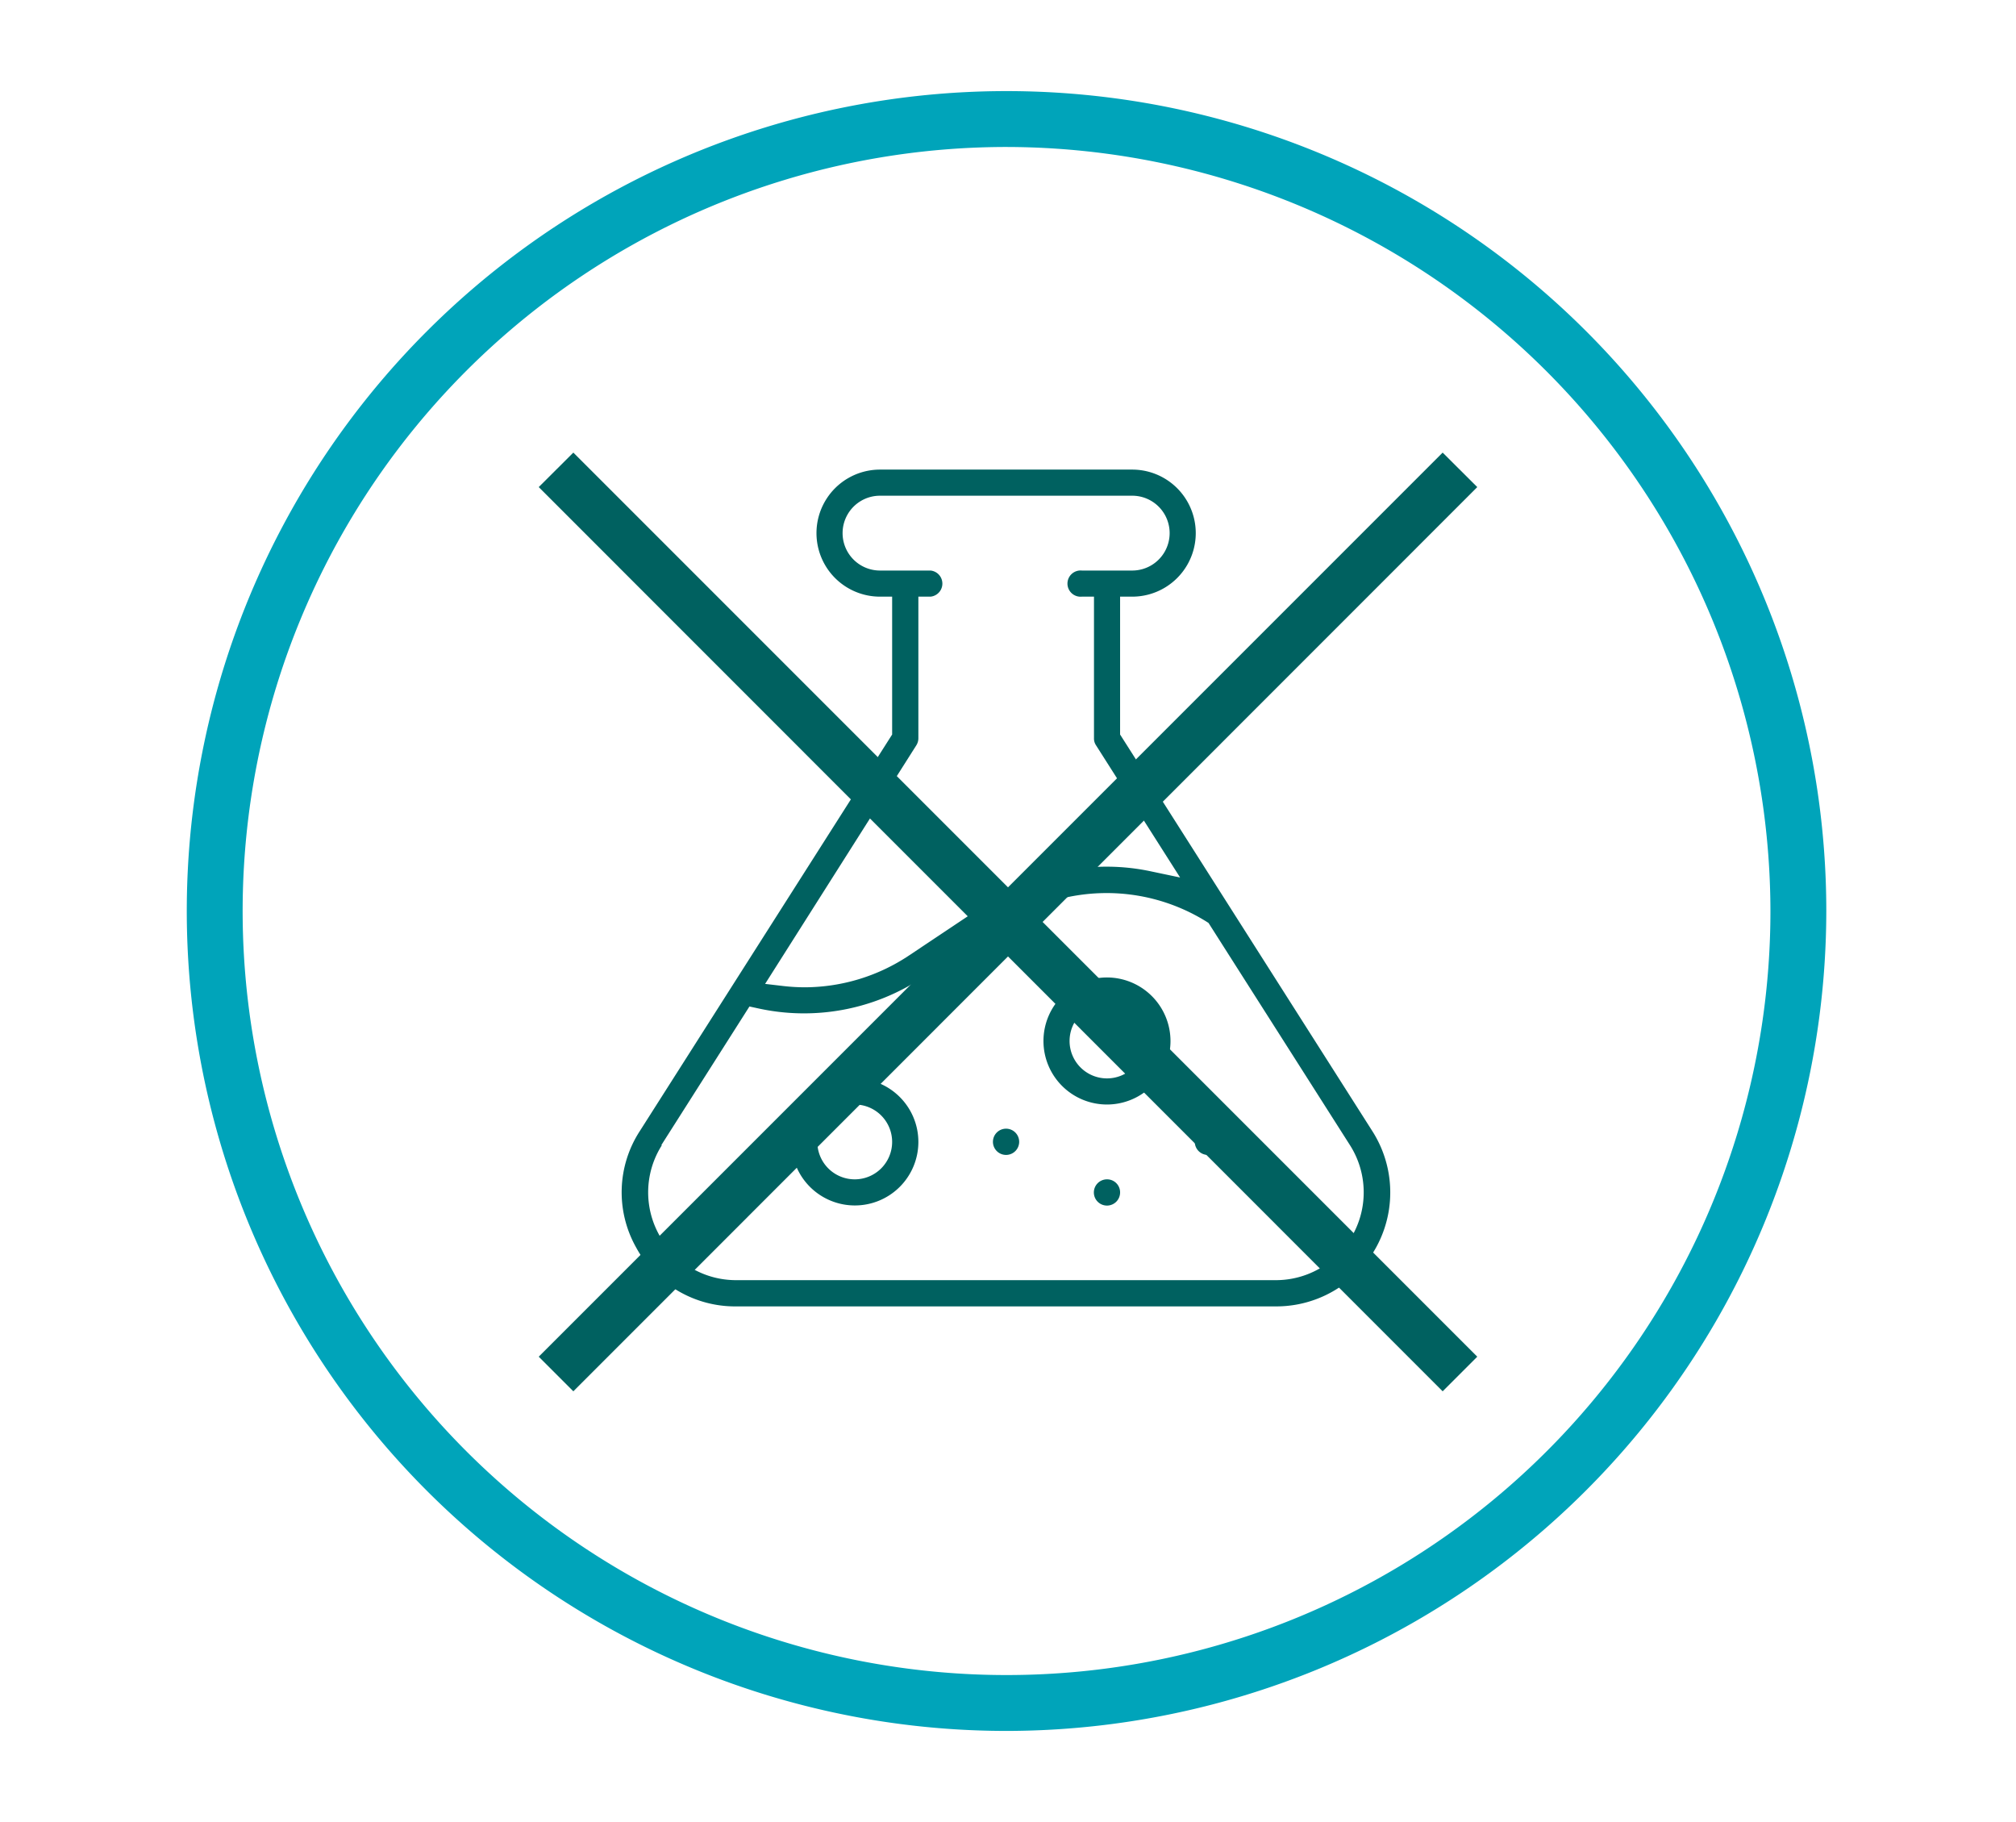 <svg id="Livello_1" data-name="Livello 1" xmlns="http://www.w3.org/2000/svg" viewBox="0 0 166 150"><defs><style>.cls-1{fill:#00a4ba;}.cls-2{fill:#006160;}</style></defs><path class="cls-1" d="M82.89,142.5A67.5,67.5,0,1,1,150.38,75h0a67.57,67.57,0,0,1-67.49,67.5m0-130.4A62.9,62.9,0,1,0,145.78,75h0A63,63,0,0,0,82.89,12.1"/><path class="cls-2" d="M52.37,102.68a9.26,9.26,0,0,0,8.23,4.87h44.5A9.38,9.38,0,0,0,113,93.12L92.23,60.47V49.12h1a5.23,5.23,0,0,0,0-10.46H72.46a5.23,5.23,0,1,0,0,10.46h1V60.47L52.68,93.12A9.25,9.25,0,0,0,52.37,102.68ZM75.45,61.36a1.09,1.09,0,0,0,.17-.58V49.12h1a1.08,1.08,0,0,0,0-2.15H72.46a3.08,3.08,0,0,1,0-6.16H93.23a3.08,3.08,0,0,1,0,6.16H89.08a1.08,1.08,0,1,0,0,2.15h1V60.78a1,1,0,0,0,.17.58l6.92,10.88-2.33-.49a17.52,17.52,0,0,0-13.5,2.58l-6.49,4.33a15.55,15.55,0,0,1-8.62,2.62,16,16,0,0,1-1.69-.1L63,81Zm-21,32.92,7.26-11.42.69.15A17.61,17.61,0,0,0,76,80.45l6.5-4.32a15.55,15.55,0,0,1,16.82-.27l.19.12,11.65,18.3a7.23,7.23,0,0,1-6.1,11.11H60.6a7.23,7.23,0,0,1-6.1-11.11Z"/><path class="cls-2" d="M70.39,88.78A5.23,5.23,0,1,0,75.62,94,5.23,5.23,0,0,0,70.39,88.78Zm0,8.31A3.08,3.08,0,1,1,73.46,94,3.08,3.08,0,0,1,70.39,97.09Z"/><path class="cls-2" d="M91.15,80.47a5.23,5.23,0,1,0,5.23,5.23A5.24,5.24,0,0,0,91.15,80.47Zm0,8.31a3.08,3.08,0,1,1,3.08-3.08A3.08,3.08,0,0,1,91.15,88.78Z"/><path class="cls-2" d="M83.92,94a1.08,1.08,0,1,0-1.07,1.08A1.08,1.08,0,0,0,83.92,94Z"/><path class="cls-2" d="M100.54,94a1.08,1.08,0,1,0-1.08,1.08A1.09,1.09,0,0,0,100.54,94Z"/><path class="cls-2" d="M91.15,97.09a1.08,1.08,0,1,0,1.08,1.07A1.07,1.07,0,0,0,91.15,97.09Z"/><path class="cls-2" d="M121.64,40.1l-2.85-2.84L83,73.05,47.21,37.26,44.36,40.1,80.15,75.9,44.36,111.69l2.85,2.85L83,78.74l35.79,35.8,2.85-2.85L85.85,75.9l35.79-35.8Z"/></svg>